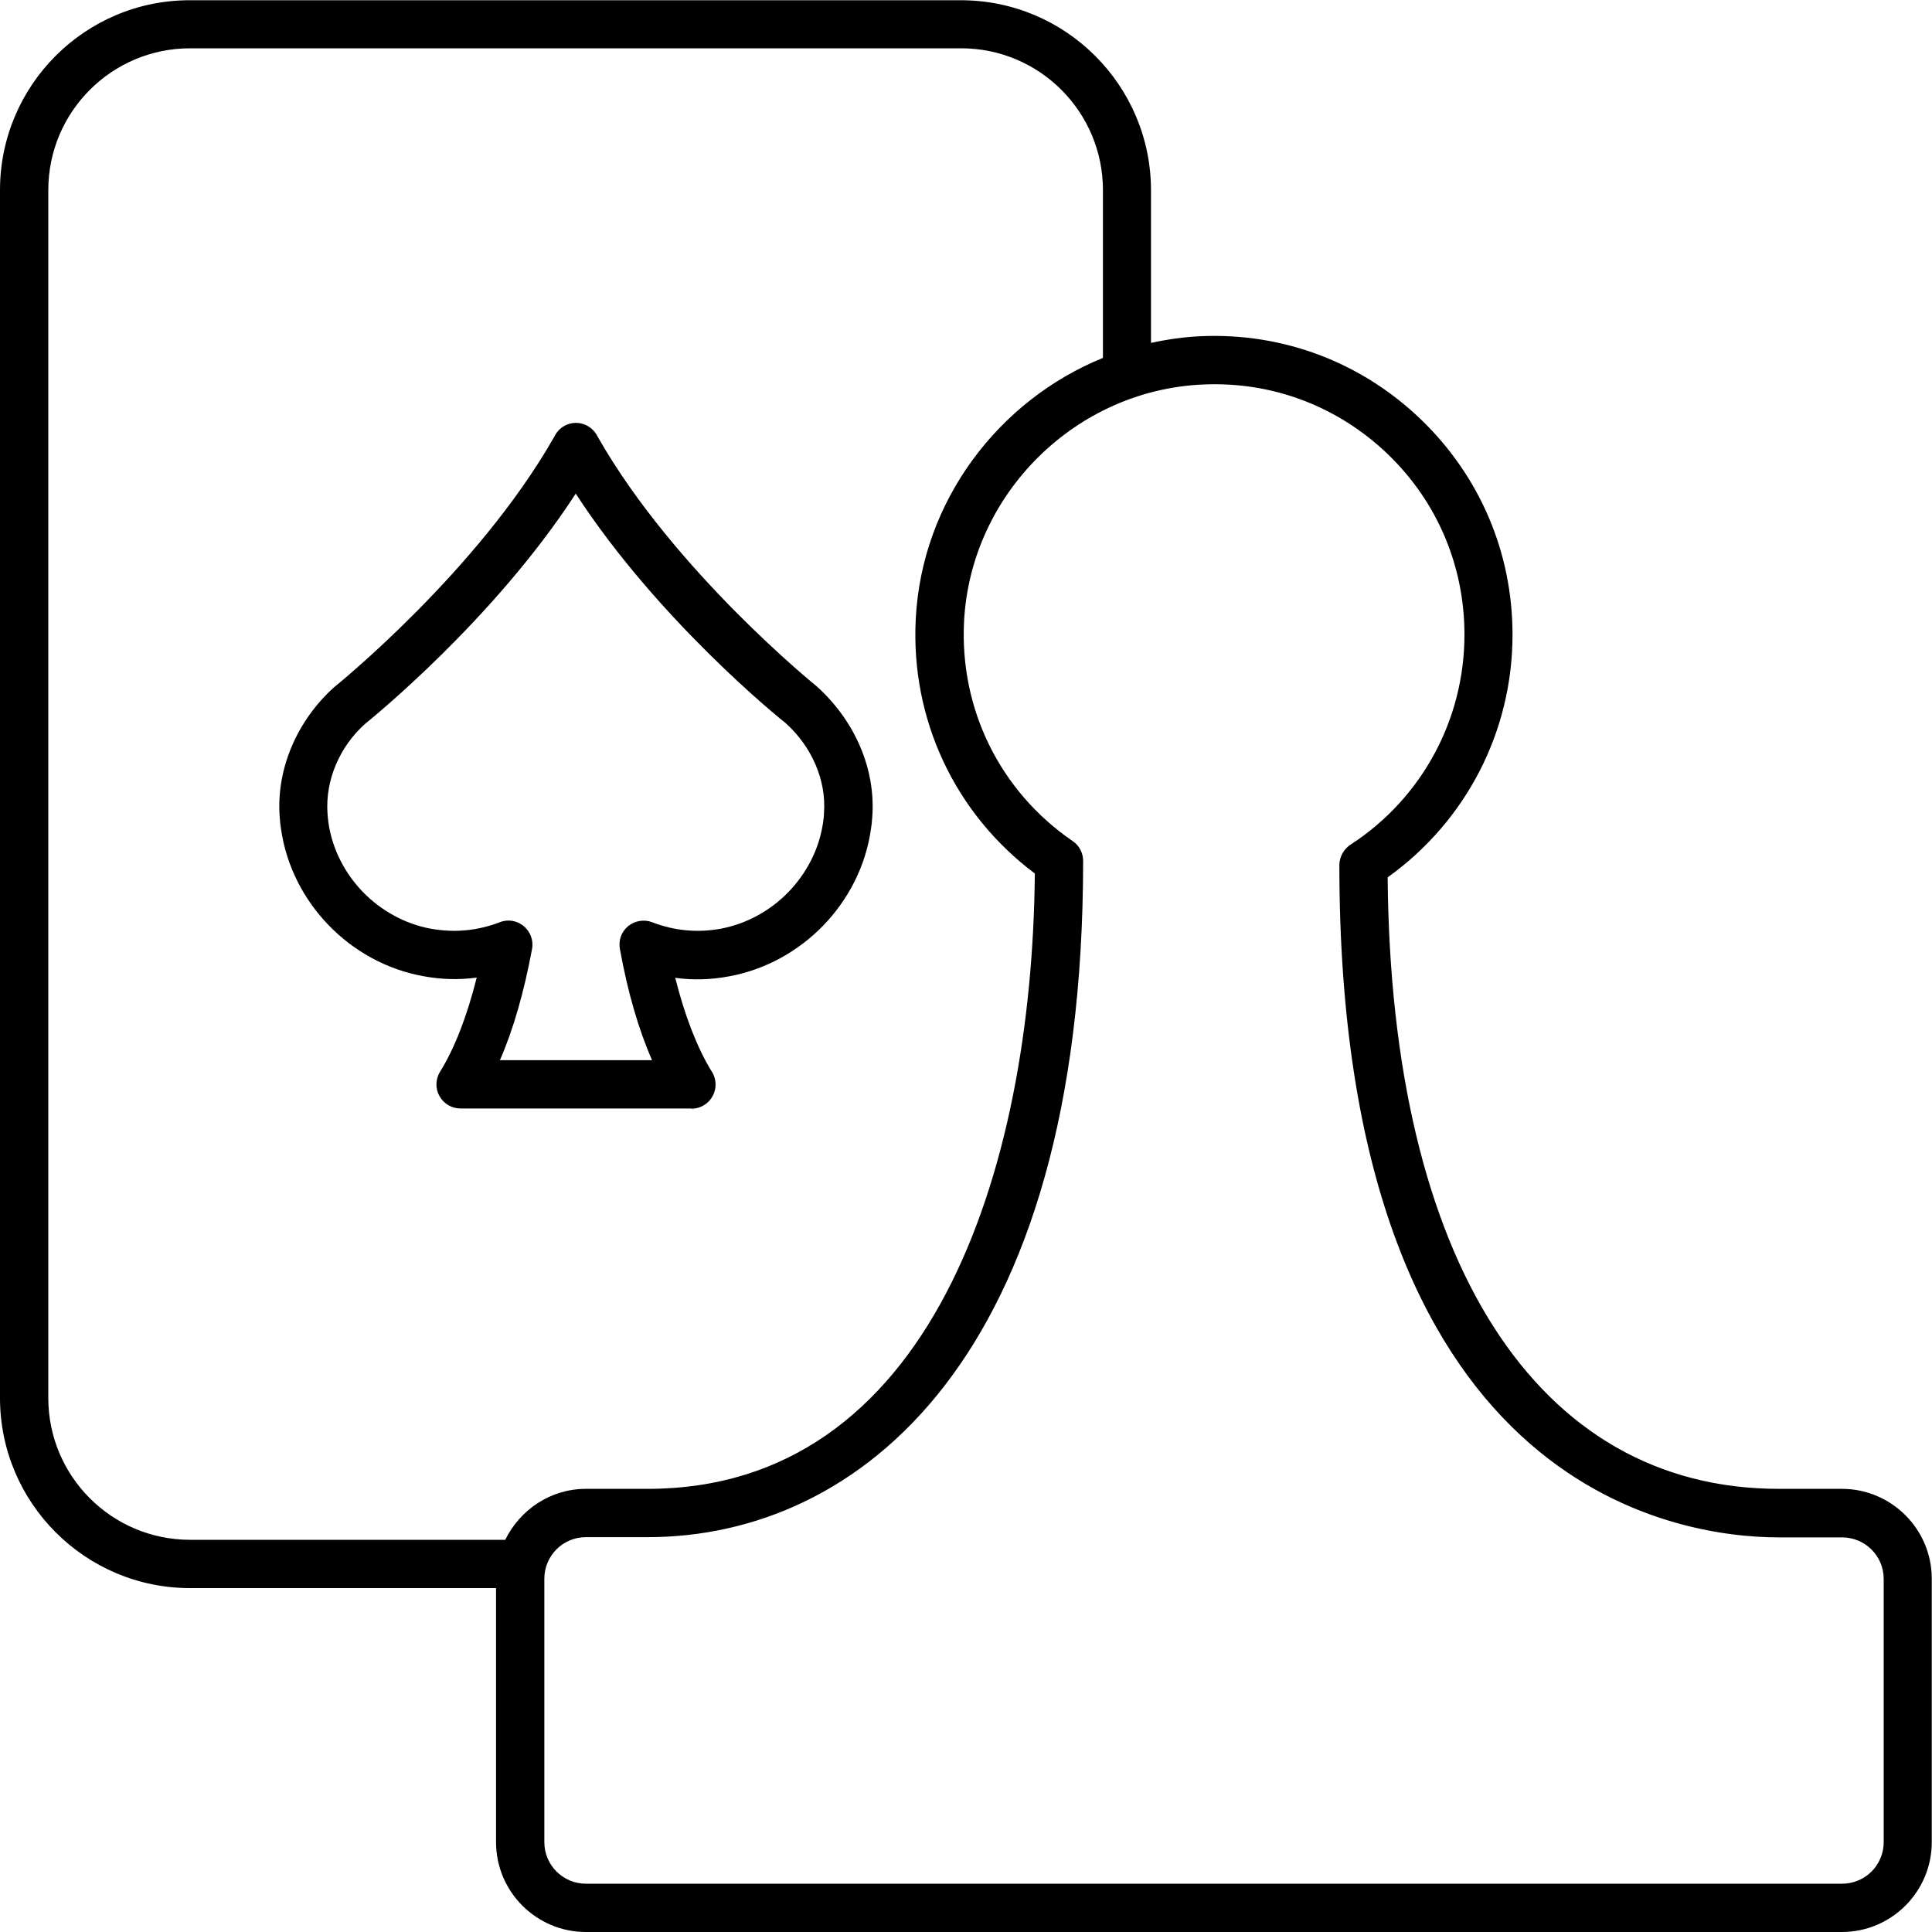 <?xml version="1.0" encoding="UTF-8"?>
<svg id="Layer_2" data-name="Layer 2" xmlns="http://www.w3.org/2000/svg" viewBox="0 0 80 80">
  <g id="Layer_1-2" data-name="Layer 1">
    <path d="m76.28,61.65h-2.62c-10.03,0-16.07-9.45-16.2-25.32,3.25-2.33,5.17-6.04,5.17-10.05,0-3.4-1.35-6.56-3.8-8.92-2.45-2.35-5.67-3.58-9.07-3.44-.72.03-1.42.13-2.1.28v-6.32c0-4.34-3.53-7.87-7.87-7.87H7.87C3.53,0,0,3.53,0,7.87v50.02c0,4.34,3.53,7.87,7.87,7.87h12.67v10.52c0,2.05,1.67,3.72,3.72,3.72h52.01c2.05,0,3.72-1.67,3.72-3.72v-10.91c0-2.05-1.67-3.72-3.72-3.72ZM2,57.89V7.87c0-3.24,2.63-5.87,5.87-5.87h31.93c3.24,0,5.87,2.63,5.87,5.87v6.95c-4.33,1.76-7.5,5.93-7.75,10.8-.22,4.16,1.62,8.07,4.93,10.55-.11,12.42-4.37,25.48-16.03,25.48h-2.56c-1.47,0-2.73.87-3.34,2.11H7.87c-3.24,0-5.87-2.63-5.87-5.87Zm76,18.39c0,.95-.77,1.72-1.72,1.72H24.26c-.95,0-1.72-.77-1.72-1.72v-10.91c0-.95.77-1.72,1.72-1.72h2.56c8.71,0,18.03-7.35,18.03-28,0-.33-.16-.64-.43-.82-3.01-2.06-4.69-5.47-4.5-9.11.28-5.29,4.64-9.59,9.93-9.8,2.86-.12,5.55.91,7.61,2.88,2.05,1.97,3.18,4.63,3.18,7.48,0,3.51-1.76,6.76-4.68,8.67-.3.18-.5.52-.5.87,0,25.83,13.93,27.84,18.2,27.84h2.62c.95,0,1.72.77,1.72,1.72v10.91Z"/>
    <path d="m28.63,45.91c.55,0,1-.45,1-1,0-.22-.07-.42-.19-.59-.59-.98-1.09-2.28-1.48-3.83.73.1,1.47.08,2.22-.06,3.02-.55,5.44-3.04,5.88-6.07.03-.18.05-.37.06-.55.14-1.96-.71-3.95-2.29-5.38-.06-.05-5.9-4.77-9.06-10.31-.02-.04-.04-.07-.06-.11-.18-.31-.51-.5-.86-.5h0c-.36,0-.68.19-.86.5-.02.04-.04.07-.06.11-3.16,5.54-9,10.26-9.1,10.34-1.54,1.39-2.39,3.39-2.25,5.34.01.18.03.37.06.55.44,3.02,2.85,5.52,5.88,6.07.75.14,1.49.16,2.22.06-.4,1.59-.91,2.92-1.52,3.9-.19.31-.2.7-.02,1.01.18.32.51.51.87.51h9.58Zm-10.77-7.45c-2.19-.4-3.94-2.2-4.26-4.39-.02-.14-.03-.27-.04-.41-.09-1.35.5-2.74,1.55-3.68.23-.19,5.32-4.29,8.73-9.54,3.41,5.25,8.49,9.35,8.69,9.5,1.09.98,1.69,2.38,1.59,3.72,0,.14-.02.27-.04.41-.32,2.18-2.07,3.99-4.26,4.39-.95.17-1.9.08-2.81-.27-.33-.13-.72-.07-1,.16s-.41.59-.34.95c.32,1.78.77,3.32,1.33,4.6h-6.3c.56-1.28,1-2.83,1.33-4.6.07-.36-.07-.72-.34-.95-.28-.23-.66-.3-1-.16-.92.35-1.86.44-2.82.27Z"/>
  </g>
</svg>